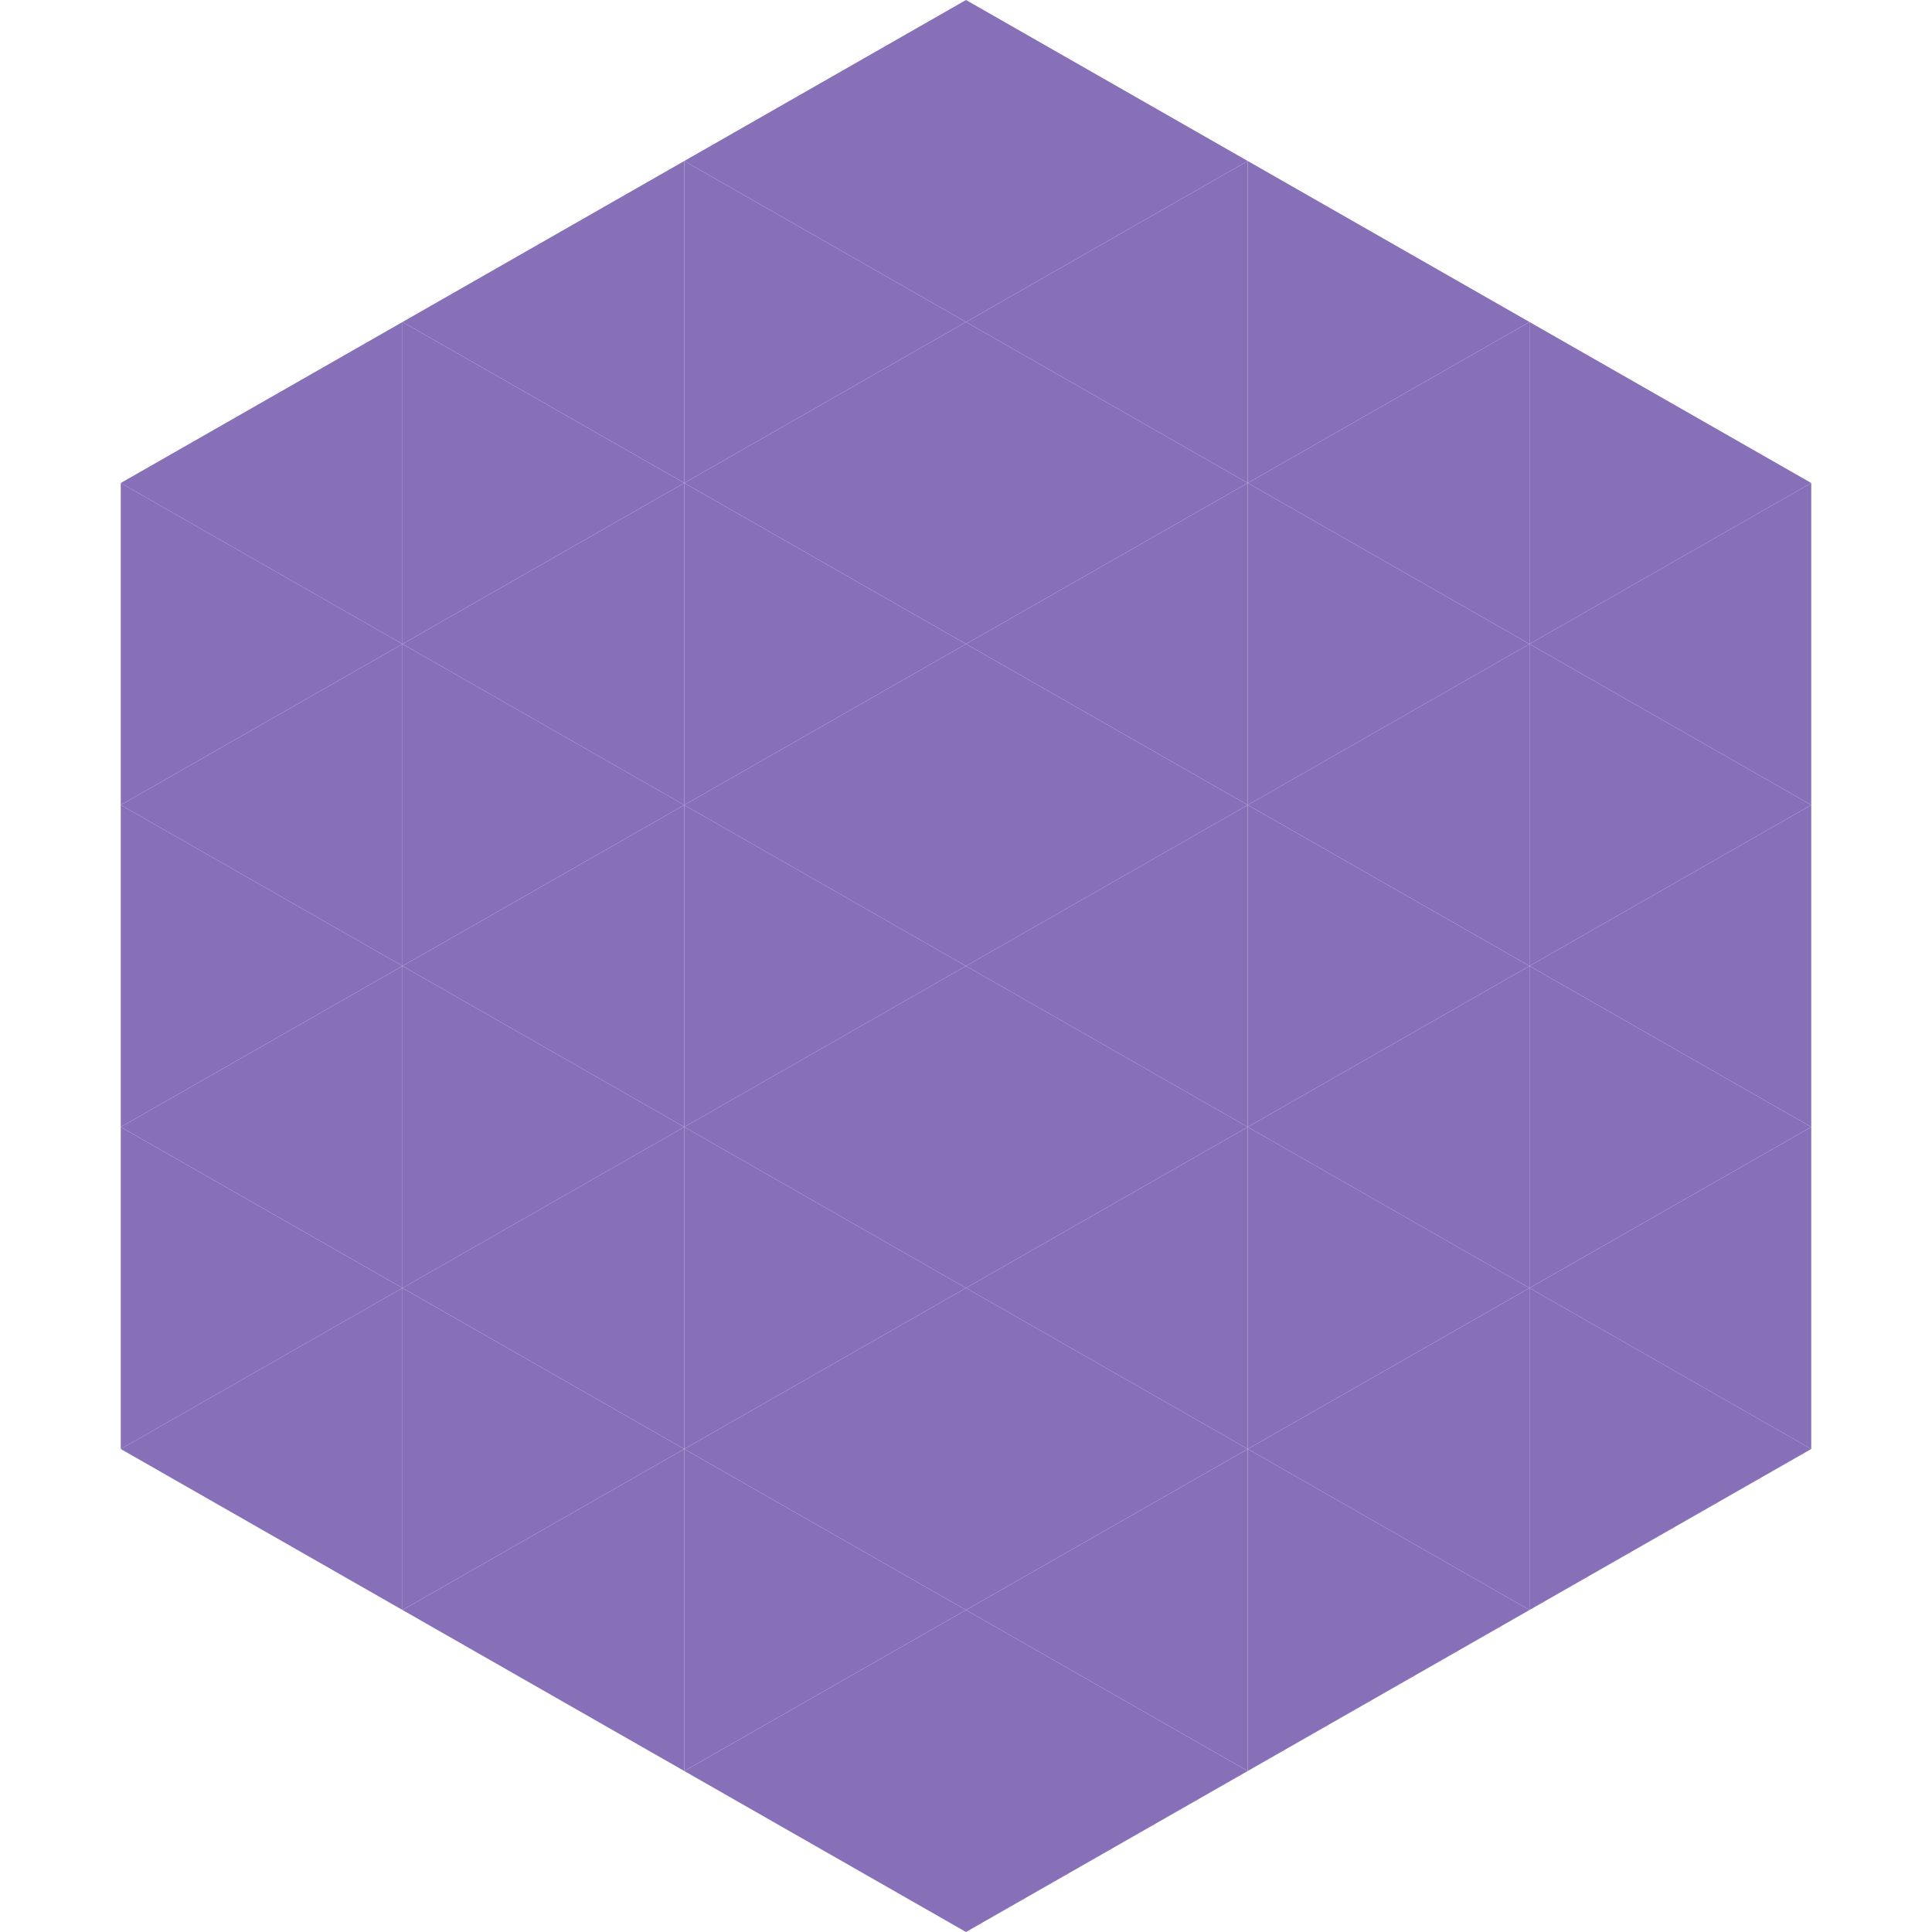 <?xml version="1.0"?>
<!-- Generated by SVGo -->
<svg width="240" height="240"
     xmlns="http://www.w3.org/2000/svg"
     xmlns:xlink="http://www.w3.org/1999/xlink">
<polygon points="50,40 15,60 50,80" style="fill:rgb(136,112,185)" />
<polygon points="190,40 225,60 190,80" style="fill:rgb(136,112,185)" />
<polygon points="15,60 50,80 15,100" style="fill:rgb(136,112,185)" />
<polygon points="225,60 190,80 225,100" style="fill:rgb(136,112,185)" />
<polygon points="50,80 15,100 50,120" style="fill:rgb(136,112,185)" />
<polygon points="190,80 225,100 190,120" style="fill:rgb(136,112,185)" />
<polygon points="15,100 50,120 15,140" style="fill:rgb(136,112,185)" />
<polygon points="225,100 190,120 225,140" style="fill:rgb(136,112,185)" />
<polygon points="50,120 15,140 50,160" style="fill:rgb(136,112,185)" />
<polygon points="190,120 225,140 190,160" style="fill:rgb(136,112,185)" />
<polygon points="15,140 50,160 15,180" style="fill:rgb(136,112,185)" />
<polygon points="225,140 190,160 225,180" style="fill:rgb(136,112,185)" />
<polygon points="50,160 15,180 50,200" style="fill:rgb(136,112,185)" />
<polygon points="190,160 225,180 190,200" style="fill:rgb(136,112,185)" />
<polygon points="15,180 50,200 15,220" style="fill:rgb(255,255,255); fill-opacity:0" />
<polygon points="225,180 190,200 225,220" style="fill:rgb(255,255,255); fill-opacity:0" />
<polygon points="50,0 85,20 50,40" style="fill:rgb(255,255,255); fill-opacity:0" />
<polygon points="190,0 155,20 190,40" style="fill:rgb(255,255,255); fill-opacity:0" />
<polygon points="85,20 50,40 85,60" style="fill:rgb(136,112,185)" />
<polygon points="155,20 190,40 155,60" style="fill:rgb(136,112,185)" />
<polygon points="50,40 85,60 50,80" style="fill:rgb(136,112,185)" />
<polygon points="190,40 155,60 190,80" style="fill:rgb(136,112,185)" />
<polygon points="85,60 50,80 85,100" style="fill:rgb(136,112,185)" />
<polygon points="155,60 190,80 155,100" style="fill:rgb(136,112,185)" />
<polygon points="50,80 85,100 50,120" style="fill:rgb(136,112,185)" />
<polygon points="190,80 155,100 190,120" style="fill:rgb(136,112,185)" />
<polygon points="85,100 50,120 85,140" style="fill:rgb(136,112,185)" />
<polygon points="155,100 190,120 155,140" style="fill:rgb(136,112,185)" />
<polygon points="50,120 85,140 50,160" style="fill:rgb(136,112,185)" />
<polygon points="190,120 155,140 190,160" style="fill:rgb(136,112,185)" />
<polygon points="85,140 50,160 85,180" style="fill:rgb(136,112,185)" />
<polygon points="155,140 190,160 155,180" style="fill:rgb(136,112,185)" />
<polygon points="50,160 85,180 50,200" style="fill:rgb(136,112,185)" />
<polygon points="190,160 155,180 190,200" style="fill:rgb(136,112,185)" />
<polygon points="85,180 50,200 85,220" style="fill:rgb(136,112,185)" />
<polygon points="155,180 190,200 155,220" style="fill:rgb(136,112,185)" />
<polygon points="120,0 85,20 120,40" style="fill:rgb(136,112,185)" />
<polygon points="120,0 155,20 120,40" style="fill:rgb(136,112,185)" />
<polygon points="85,20 120,40 85,60" style="fill:rgb(136,112,185)" />
<polygon points="155,20 120,40 155,60" style="fill:rgb(136,112,185)" />
<polygon points="120,40 85,60 120,80" style="fill:rgb(136,112,185)" />
<polygon points="120,40 155,60 120,80" style="fill:rgb(136,112,185)" />
<polygon points="85,60 120,80 85,100" style="fill:rgb(136,112,185)" />
<polygon points="155,60 120,80 155,100" style="fill:rgb(136,112,185)" />
<polygon points="120,80 85,100 120,120" style="fill:rgb(136,112,185)" />
<polygon points="120,80 155,100 120,120" style="fill:rgb(136,112,185)" />
<polygon points="85,100 120,120 85,140" style="fill:rgb(136,112,185)" />
<polygon points="155,100 120,120 155,140" style="fill:rgb(136,112,185)" />
<polygon points="120,120 85,140 120,160" style="fill:rgb(136,112,185)" />
<polygon points="120,120 155,140 120,160" style="fill:rgb(136,112,185)" />
<polygon points="85,140 120,160 85,180" style="fill:rgb(136,112,185)" />
<polygon points="155,140 120,160 155,180" style="fill:rgb(136,112,185)" />
<polygon points="120,160 85,180 120,200" style="fill:rgb(136,112,185)" />
<polygon points="120,160 155,180 120,200" style="fill:rgb(136,112,185)" />
<polygon points="85,180 120,200 85,220" style="fill:rgb(136,112,185)" />
<polygon points="155,180 120,200 155,220" style="fill:rgb(136,112,185)" />
<polygon points="120,200 85,220 120,240" style="fill:rgb(136,112,185)" />
<polygon points="120,200 155,220 120,240" style="fill:rgb(136,112,185)" />
<polygon points="85,220 120,240 85,260" style="fill:rgb(255,255,255); fill-opacity:0" />
<polygon points="155,220 120,240 155,260" style="fill:rgb(255,255,255); fill-opacity:0" />
</svg>
